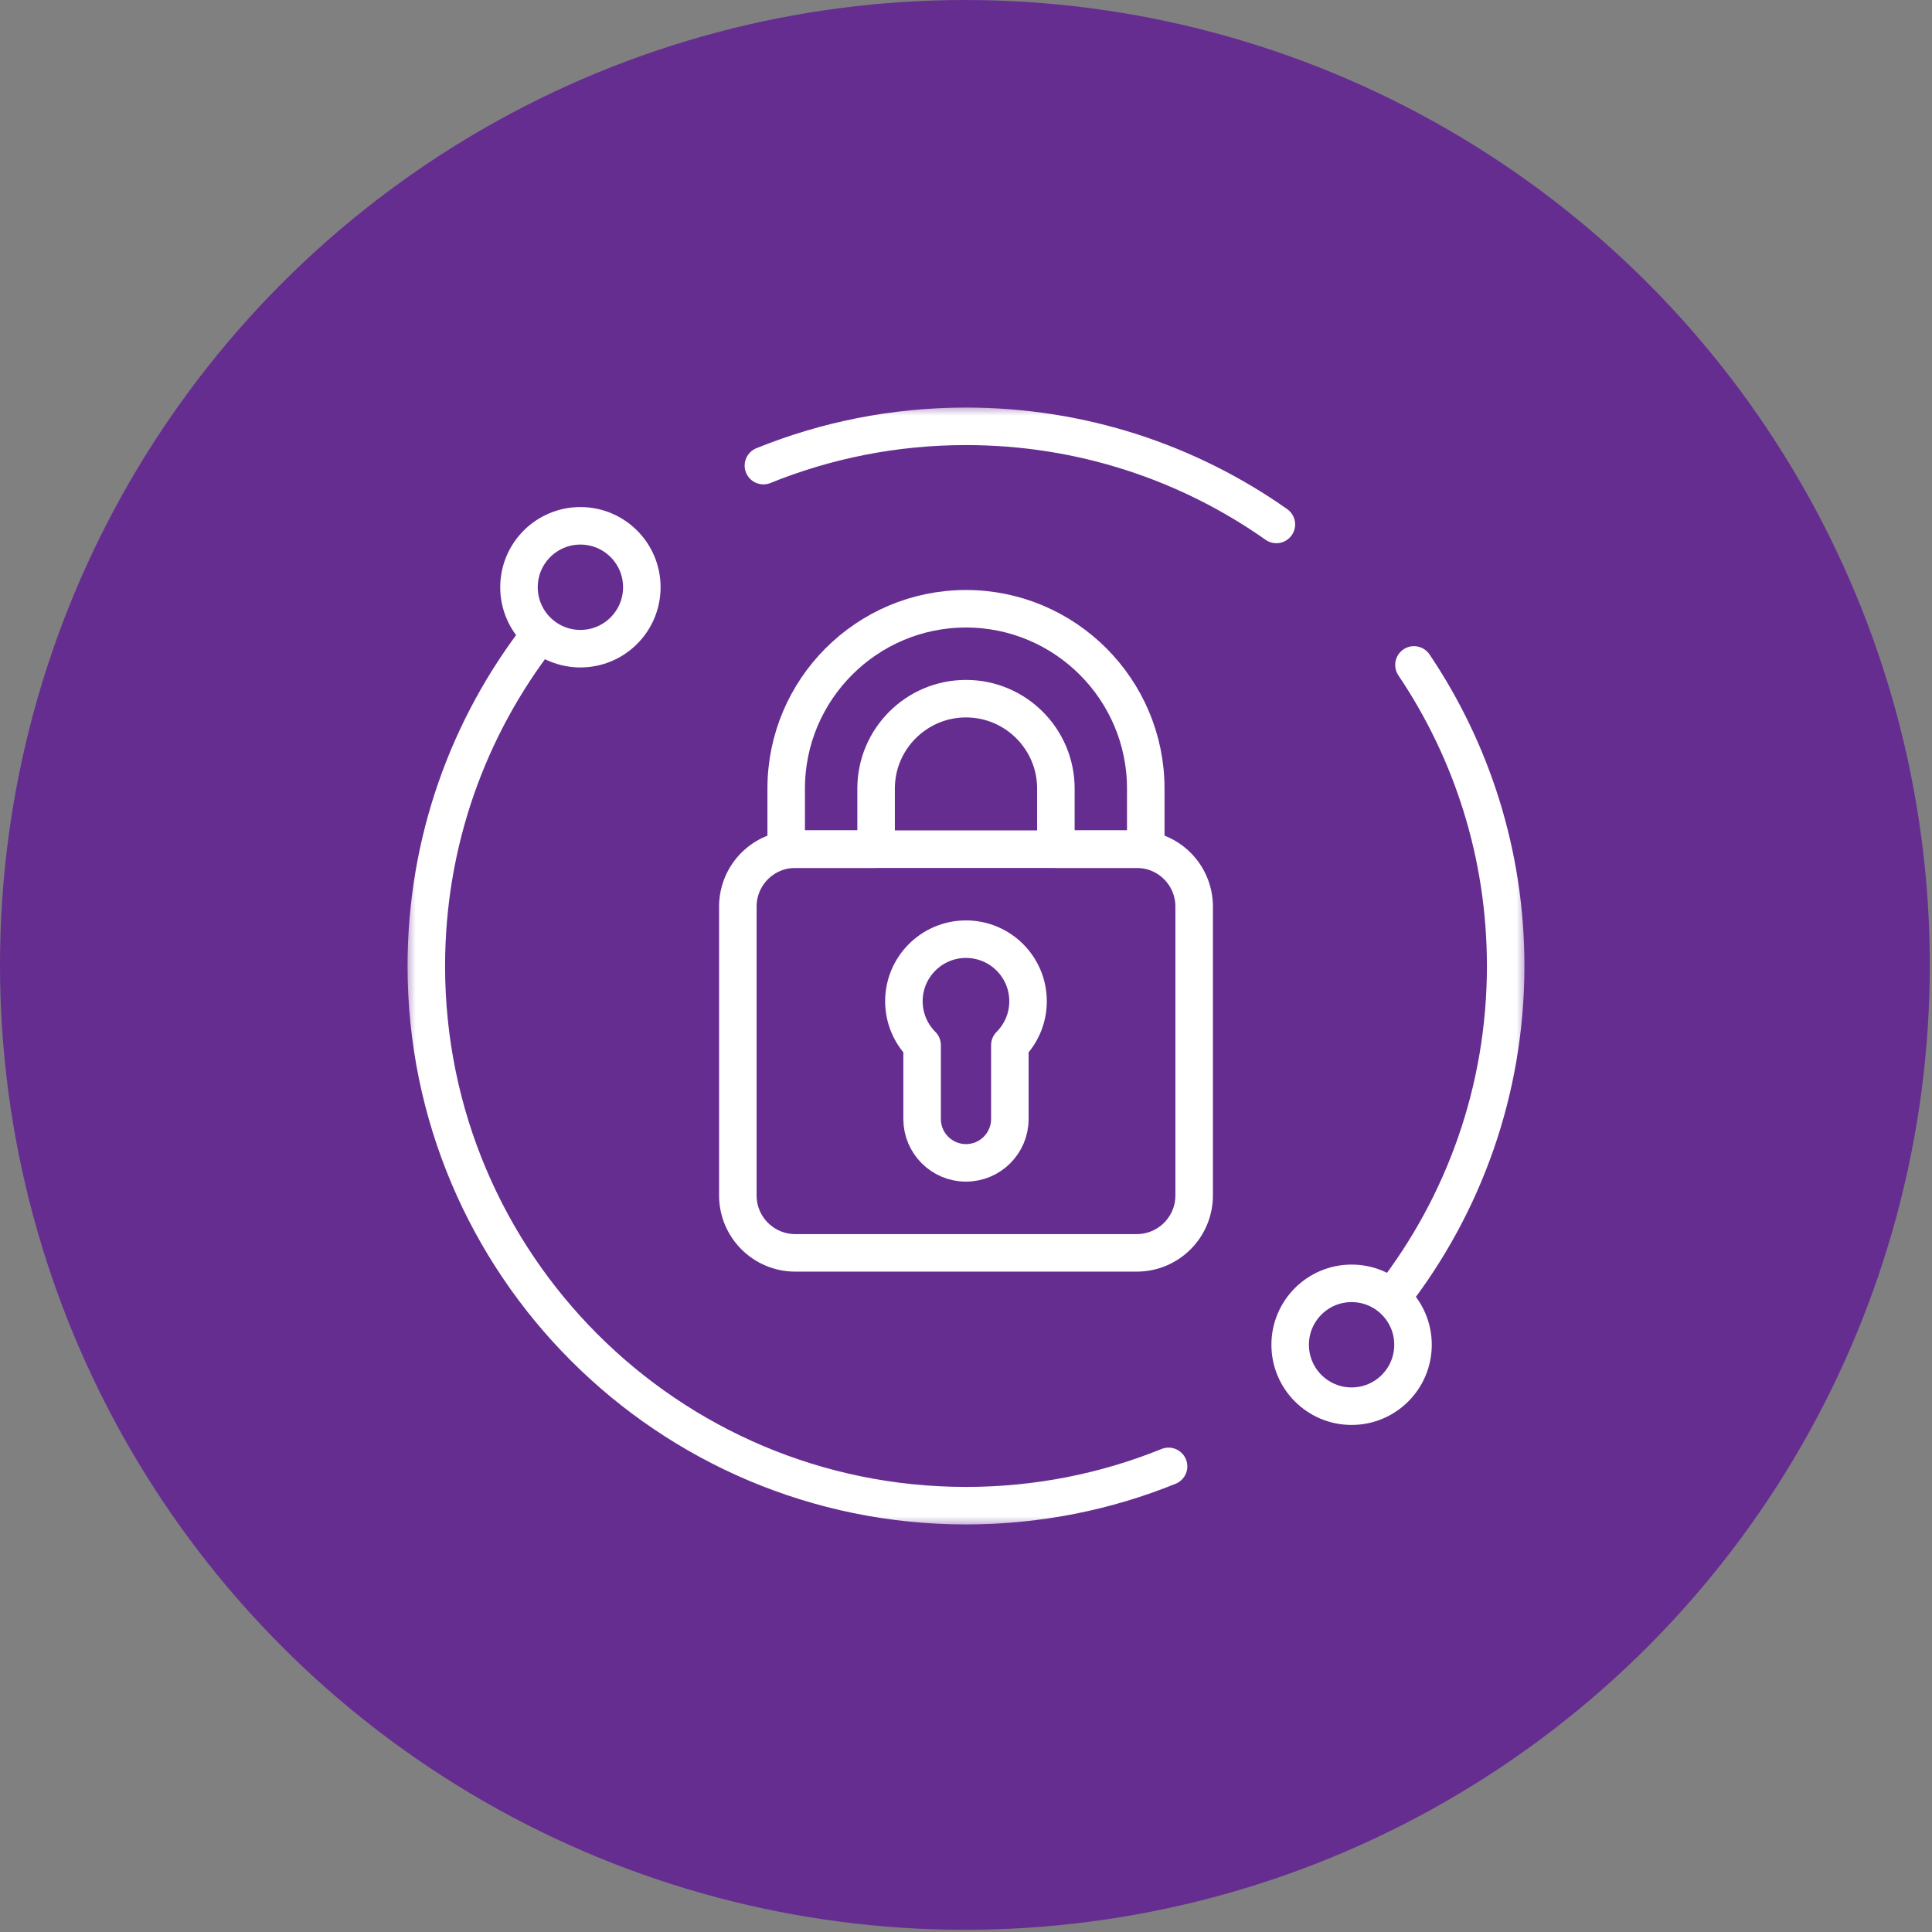<svg width="86" height="86" viewBox="0 0 86 86" fill="none" xmlns="http://www.w3.org/2000/svg">
<rect x="0" y="0" width="86" height="86" fill="#808080" stroke="none"/>
<circle cx="42.951" cy="42.951" r="42.951" fill="#662D91"/>
<g clip-path="url(#clip0_719_4034)">
<mask id="mask0_719_4034" style="mask-type:luminance" maskUnits="userSpaceOnUse" x="18" y="18" width="50" height="50">
<path d="M18 18H68V68H18V18Z" fill="white"/>
</mask>
<g mask="url(#mask0_719_4034)">
<path d="M56.816 23.345C52.908 20.593 48.142 18.977 42.999 18.977C39.81 18.977 36.767 19.598 33.982 20.726" stroke="white" stroke-width="1.67" stroke-miterlimit="10" stroke-linecap="round" stroke-linejoin="round"/>
<path d="M62.004 57.698C65.15 53.635 67.023 48.536 67.023 43C67.023 38.037 65.518 33.426 62.94 29.598" stroke="white" stroke-width="1.67" stroke-miterlimit="10" stroke-linecap="round" stroke-linejoin="round"/>
<path d="M23.996 28.302C20.849 32.365 18.977 37.464 18.977 43C18.977 56.268 29.732 67.023 43 67.023C46.189 67.023 49.233 66.402 52.017 65.274" stroke="white" stroke-width="1.67" stroke-miterlimit="10" stroke-linecap="round" stroke-linejoin="round"/>
<path d="M42.999 27.098C38.586 27.098 34.996 30.689 34.996 35.102V37.8H38.998V35.102C38.998 32.895 40.793 31.1 42.999 31.1C45.206 31.1 47.001 32.895 47.001 35.102V37.8H51.002V35.102C51.002 30.689 47.412 27.098 42.999 27.098Z" stroke="white" stroke-width="1.67" stroke-miterlimit="10" stroke-linecap="round" stroke-linejoin="round"/>
<path d="M45.762 44.569C45.762 43.043 44.525 41.806 42.999 41.806C41.473 41.806 40.236 43.043 40.236 44.569C40.236 45.332 40.546 46.023 41.046 46.523V49.81C41.046 50.888 41.921 51.763 42.999 51.763C44.078 51.763 44.952 50.888 44.952 49.81V46.523C45.453 46.023 45.762 45.332 45.762 44.569Z" stroke="white" stroke-width="1.67" stroke-miterlimit="10" stroke-linecap="round" stroke-linejoin="round"/>
<path d="M50.601 37.8H35.399C33.988 37.8 32.844 38.944 32.844 40.355V53.213C32.844 54.624 33.988 55.769 35.399 55.769H50.601C52.012 55.769 53.156 54.624 53.156 53.213V40.355C53.156 38.944 52.012 37.8 50.601 37.8Z" stroke="white" stroke-width="1.67" stroke-miterlimit="10" stroke-linecap="round" stroke-linejoin="round"/>
<path d="M28.57 26.14C28.57 27.65 27.346 28.875 25.836 28.875C24.326 28.875 23.102 27.65 23.102 26.14C23.102 24.63 24.326 23.406 25.836 23.406C27.346 23.406 28.57 24.63 28.57 26.14Z" stroke="white" stroke-width="1.67" stroke-miterlimit="10" stroke-linecap="round" stroke-linejoin="round"/>
<path d="M57.43 59.86C57.43 58.35 58.654 57.126 60.164 57.126C61.674 57.126 62.898 58.35 62.898 59.86C62.898 61.37 61.674 62.594 60.164 62.594C58.654 62.594 57.43 61.37 57.43 59.86Z" stroke="white" stroke-width="1.67" stroke-miterlimit="10" stroke-linecap="round" stroke-linejoin="round"/>
</g>
</g>
<defs>
<clipPath id="clip0_719_4034">
<rect width="50" height="50" fill="white" transform="translate(18 18)"/>
</clipPath>
</defs>
</svg>

